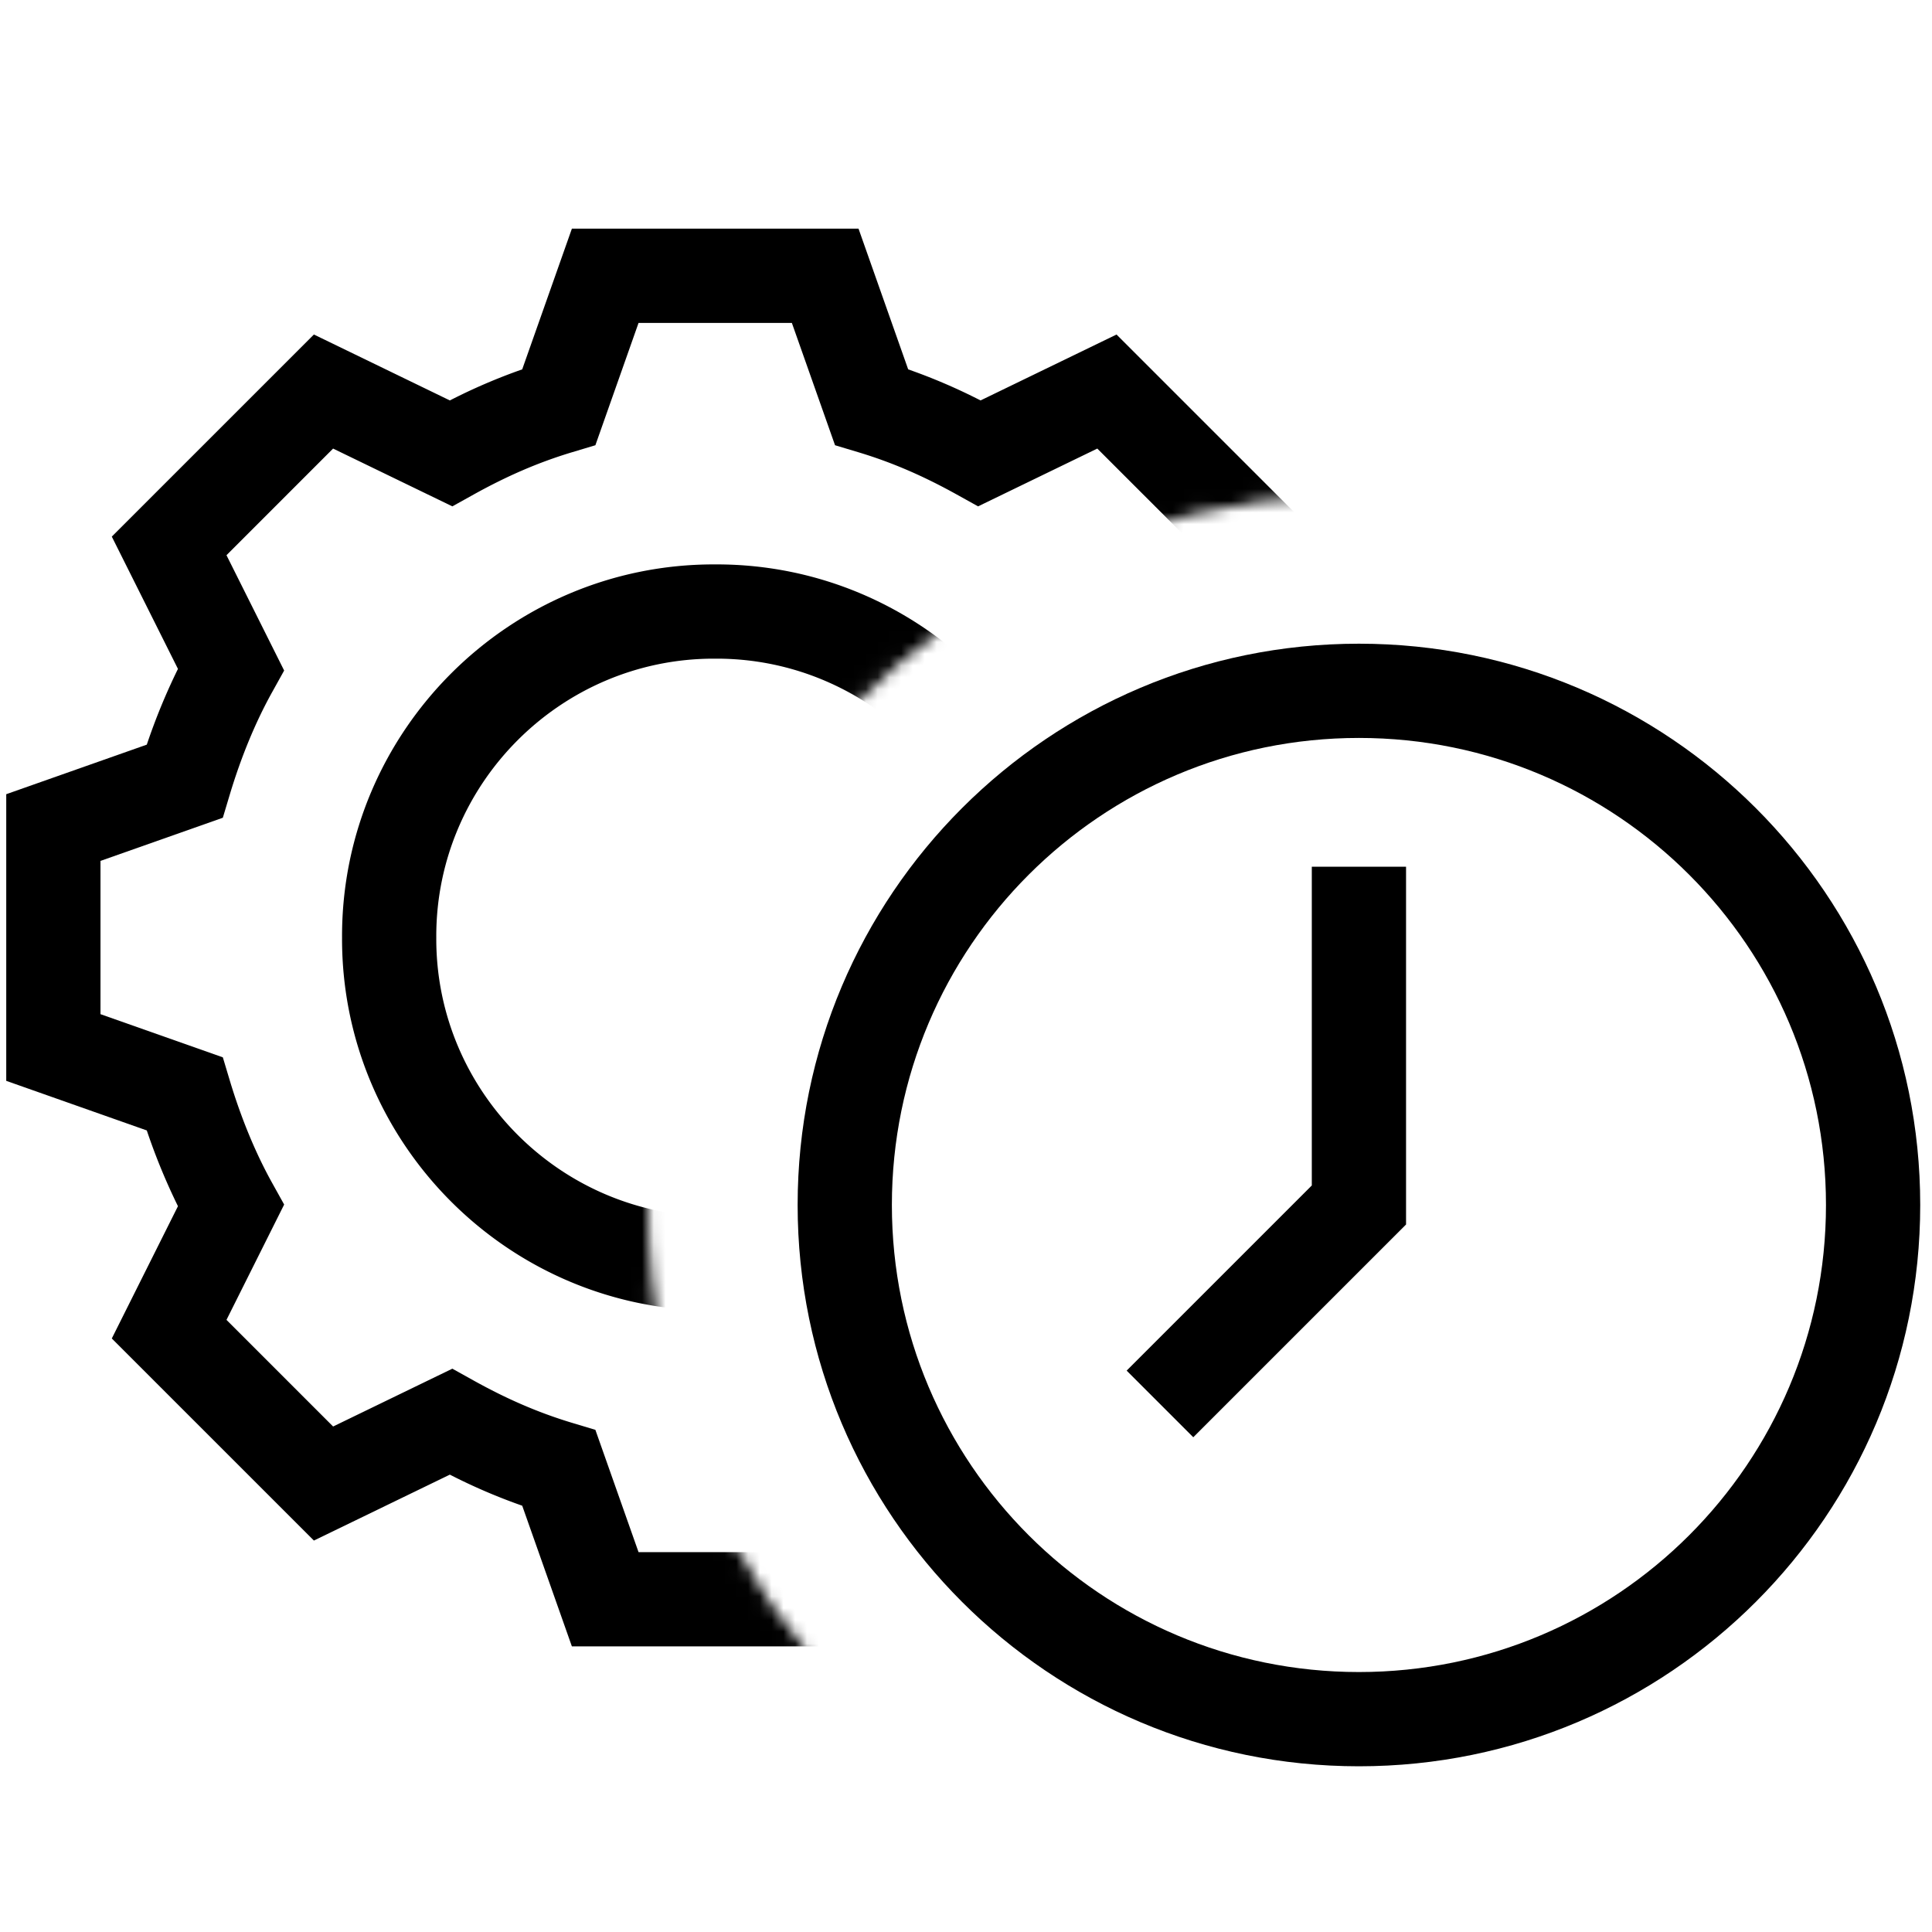 <svg width="164" height="164" viewBox="0 0 164 164" fill="none" xmlns="http://www.w3.org/2000/svg"><g clip-path="url(#clip0_1407_16)"><mask id="mask0_1407_16" style="mask-type:luminance" maskUnits="userSpaceOnUse" x="-2" y="18" width="116" height="128"><path d="M72.099 145.266c-10.958-11.026-17.74-26.207-17.74-42.981 0-32.792 25.885-59.523 58.336-60.917v-22.7H-1.333v126.598h73.432z" fill="#fff" stroke="#fff" stroke-width="1.333"/></mask><g mask="url(#mask0_1407_16)" fill="#000"><path d="M112.893 86.089l-10.386 3.664-.584 1.946c-.915 3.053-2.122 6.054-3.596 8.705l-1.025 1.845 4.896 9.79-9.053 9.051-10.12-4.908-1.818 1.011c-2.738 1.522-5.421 2.708-8.379 3.596l-1.945.584-3.665 10.383H54.204l-3.665-10.383-1.945-.584c-2.958-.888-5.64-2.074-8.379-3.596l-1.817-1.011-10.121 4.908-9.052-9.051 4.896-9.79-1.025-1.845c-1.474-2.651-2.68-5.652-3.596-8.705l-.584-1.946L8.53 86.089v-13.01l10.386-3.664.584-1.948c.916-3.053 2.122-6.053 3.596-8.704l1.024-1.844-4.895-9.79 9.05-9.051 10.123 4.905 1.816-1.009c2.739-1.52 5.422-2.708 8.38-3.595l1.946-.584 3.664-10.384h13.014l3.665 10.384 1.945.584c2.958.887 5.642 2.074 8.38 3.595l1.818 1.01 10.12-4.906 9.052 9.05-4.896 9.79 1.025 1.845c1.474 2.65 2.681 5.65 3.596 8.705l.583 1.947 10.387 3.664v13.01zm8-18.672l-11.933-4.208a52.656 52.656 0 00-2.644-6.43l5.616-11.23-17.154-17.153-11.542 5.595a48.995 48.995 0 00-6.144-2.637l-4.215-11.943H48.545l-4.217 11.943a48.994 48.994 0 00-6.141 2.637l-11.541-5.595L9.49 45.55l5.616 11.23a52.643 52.643 0 00-2.645 6.43L.53 67.417v24.332l11.931 4.21a52.667 52.667 0 002.645 6.43L9.49 113.618l17.156 17.153 11.54-5.595a48.995 48.995 0 006.143 2.638l4.216 11.942h24.332l4.215-11.942a48.99 48.99 0 006.144-2.638l11.542 5.595 17.154-17.153-5.616-11.229a52.816 52.816 0 002.644-6.43l11.933-4.21V67.417z"/><path d="M61.641 111.246C78.658 110.813 92.39 96.818 92.39 79.7l-.002-.116.002-.117c0-17.389-14.17-31.557-31.561-31.557l-.116.002-.117-.002c-17.39 0-31.561 14.168-31.561 31.557v.108l.002.009-.001.007-.001.11c0 17.389 14.17 31.556 31.562 31.556l.116-.002.116.002.813-.011zm-.78-7.99a5.362 5.362 0 00-.299 0l-.01.001c-12.945-.024-23.502-10.586-23.518-23.529v-.036a5.977 5.977 0 000-.217v-.034c.014-12.95 10.584-23.518 23.54-23.53l.138.002.136-.002c12.952.011 23.52 10.572 23.54 23.518v.049l-.004.105.004.106v.05c-.021 12.939-10.577 23.495-23.518 23.518l-.01-.001zM29.036 79.533v.002l-.001.04v-.042zm31.468 23.725h.014l-.026.001.012-.001zm.397 0h.017l.01.001-.027-.001z"/></g><path d="M155 102.286c0 21.896-17.75 39.647-39.646 39.647s-39.646-17.75-39.646-39.647c0-21.895 17.75-39.645 39.646-39.645S155 80.39 155 102.286zm8 0c0-26.313-21.332-47.645-47.646-47.645-26.315 0-47.646 21.332-47.646 47.645 0 26.315 21.331 47.647 47.646 47.647 26.314 0 47.646-21.333 47.646-47.647z" fill="#000"/><path d="M119.354 103.943v-30.37h-8v27.057l-15.717 15.717 5.656 5.656 18.061-18.06z" fill="#000"/></g><defs><clipPath id="clip0_1407_16"><path fill="#fff" d="M0 0h164v164H0z"/></clipPath></defs></svg>
